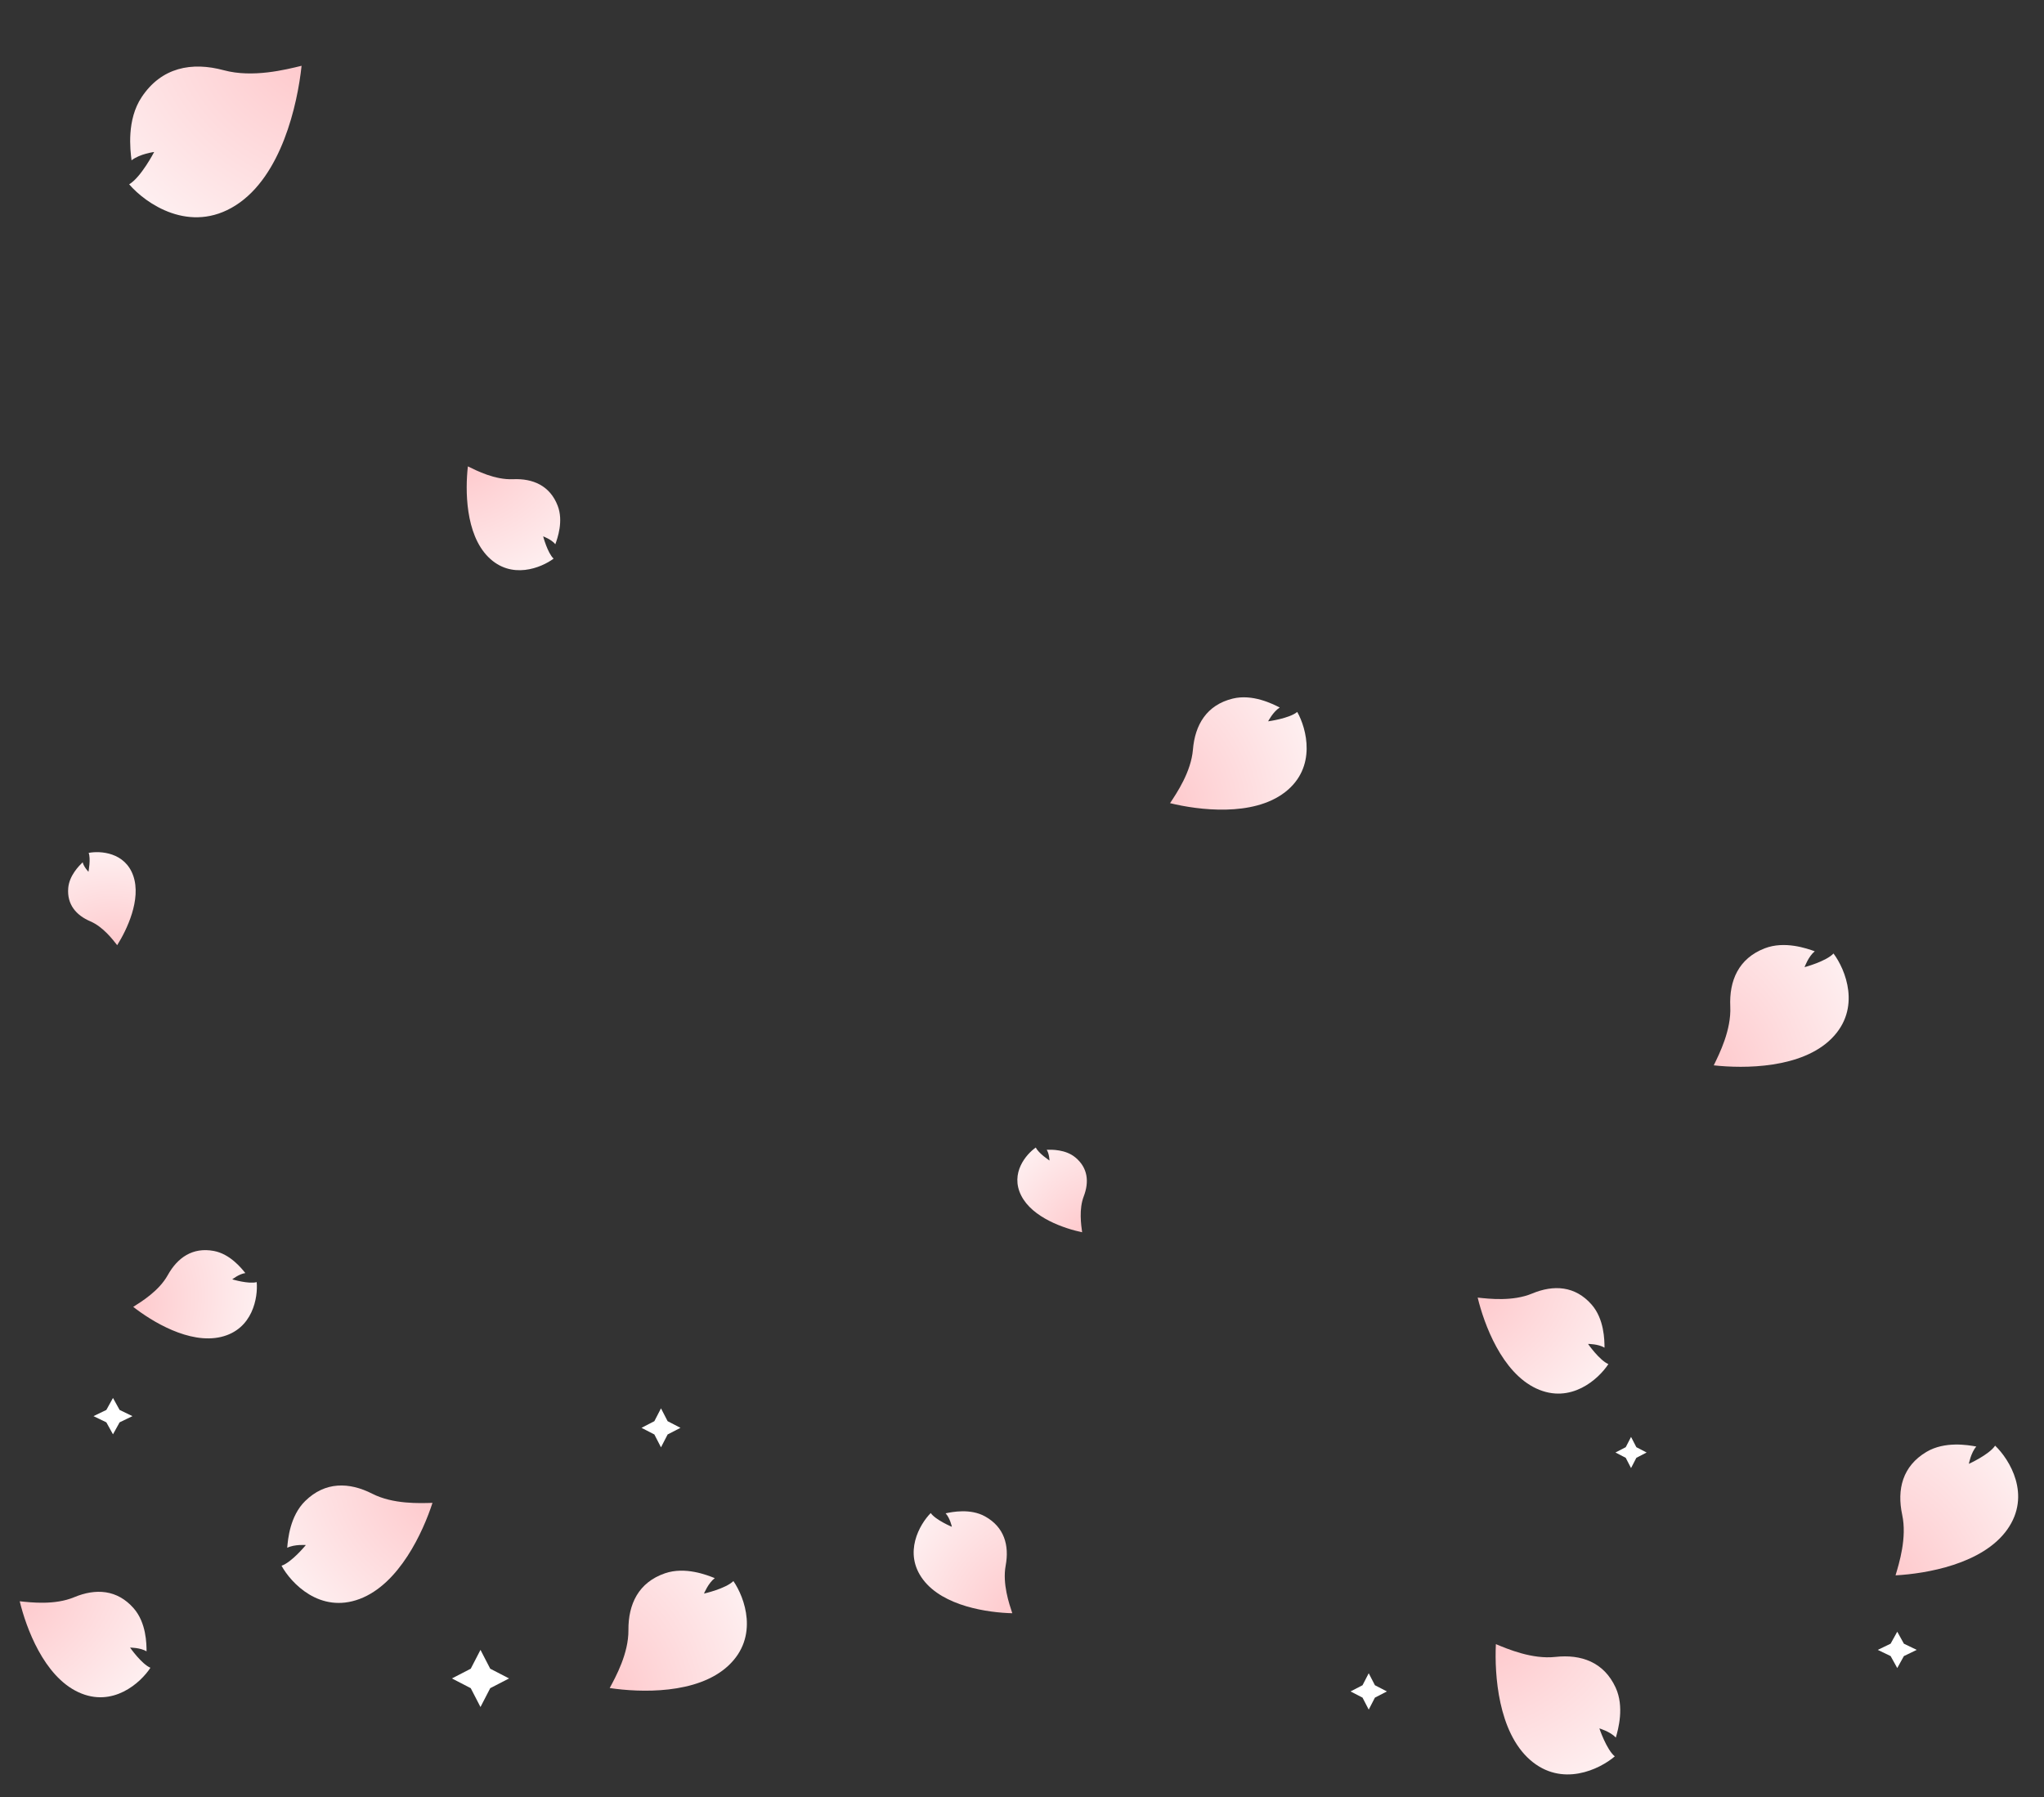 <svg width="787" height="692" viewBox="0 0 787 692" fill="none" xmlns="http://www.w3.org/2000/svg">
<rect x="0" y="0" width="787" height="692" fill="#333333" stroke="none"/>
<path d="M598.872 637.99C589.926 638.973 580.507 634.951 575.957 633.071C575.394 644.792 576.825 666.825 589.098 677.613C601.37 688.401 615.976 681.225 621.744 676.289C618.543 673.665 615.806 665.519 615.806 665.519C615.806 665.519 619.986 666.725 622.143 669.047C623.05 665.913 625.497 657.231 622.06 649.782C617.539 639.986 608.81 636.899 598.872 637.99Z" fill="url(#paint0_radial_2407_3893)"/>
<path d="M241.962 627.673C242.036 636.673 237.083 645.637 234.753 649.974C246.358 651.718 268.423 652.519 280.395 641.399C292.367 630.278 286.703 615.023 282.374 608.785C279.441 611.705 271.06 613.606 271.06 613.606C271.06 613.606 272.682 609.569 275.21 607.658C272.184 606.439 263.793 603.127 256.035 605.795C245.832 609.303 241.88 617.676 241.962 627.673Z" fill="url(#paint1_radial_2407_3893)"/>
<path d="M732.404 583.29C734.29 592.09 731.246 601.869 729.838 606.586C741.556 605.956 763.329 602.294 772.815 588.989C782.3 575.684 773.678 561.883 768.181 556.646C765.896 560.097 758.07 563.648 758.07 563.648C758.07 563.648 758.845 559.366 760.936 556.985C757.727 556.401 748.841 554.848 741.779 559.025C732.493 564.517 730.309 573.514 732.404 583.29Z" fill="url(#paint2_radial_2407_3893)"/>
<path d="M143.347 575.162C151.366 579.247 161.599 578.82 166.52 578.672C162.897 589.834 153.76 609.934 138.463 615.679C123.167 621.425 112.047 609.543 108.399 602.885C112.322 601.564 117.765 594.914 117.765 594.914C117.765 594.914 113.429 594.562 110.59 595.971C110.851 592.719 111.635 583.732 117.487 577.982C125.182 570.421 134.438 570.624 143.347 575.162Z" fill="url(#paint3_radial_2407_3893)"/>
<path d="M459.314 288.625C458.603 297.209 453.104 305.323 450.507 309.255C461.416 311.925 482.377 314.604 494.754 305.044C507.13 295.484 503.056 280.452 499.472 274.131C496.422 276.659 488.269 277.744 488.269 277.744C488.269 277.744 490.166 274.036 492.741 272.434C489.963 271.01 482.253 267.125 474.626 268.994C464.598 271.452 460.104 279.089 459.314 288.625Z" fill="url(#paint4_radial_2407_3893)"/>
<path d="M86.18 27.047C97.297 30.049 109.996 26.816 116.118 25.334C114.525 40.264 108.383 67.838 90.745 79.064C73.107 90.289 56.053 78.344 49.731 70.969C54.294 68.281 59.357 58.521 59.357 58.521C59.357 58.521 53.834 59.223 50.652 61.735C50.121 57.595 48.734 46.136 54.545 37.395C62.187 25.899 73.83 23.713 86.18 27.047Z" fill="url(#paint5_radial_2407_3893)"/>
<path d="M387.211 602.836C385.919 609.828 388.542 617.482 389.76 621.176C380.491 620.941 363.214 618.536 355.425 608.241C347.636 597.946 354.137 586.854 358.361 582.595C360.242 585.269 366.502 587.898 366.502 587.898C366.502 587.898 365.794 584.534 364.09 582.701C366.611 582.168 373.594 580.742 379.264 583.882C386.721 588.012 388.647 595.069 387.211 602.836Z" fill="url(#paint6_radial_2407_3893)"/>
<path d="M64.589 490.995C61.223 497.053 54.503 501.181 51.296 503.203C58.41 508.775 72.892 517.684 85.134 514.776C97.376 511.867 99.369 499.495 98.835 493.673C95.762 494.516 89.425 492.61 89.425 492.61C89.425 492.61 92.044 490.52 94.463 490.198C92.897 488.233 88.532 482.83 82.32 481.674C74.153 480.154 68.327 484.264 64.589 490.995Z" fill="url(#paint7_radial_2407_3893)"/>
<path d="M197.507 184.516C190.584 184.819 183.549 181.253 180.148 179.579C179.123 188.557 179.11 205.56 187.996 214.469C196.882 223.378 208.467 218.602 213.149 215.1C210.822 212.922 209.13 206.524 209.13 206.524C209.13 206.524 212.281 207.662 213.821 209.555C214.676 207.193 216.995 200.645 214.73 194.747C211.751 186.992 205.199 184.179 197.507 184.516Z" fill="url(#paint8_radial_2407_3893)"/>
<path d="M666.207 387.6C666.625 396.609 662.009 405.774 659.842 410.206C671.528 411.508 693.652 411.467 705.215 399.874C716.777 388.282 710.522 373.223 705.95 367.143C703.124 370.179 694.805 372.402 694.805 372.402C694.805 372.402 696.275 368.298 698.733 366.288C695.656 365.183 687.128 362.187 679.462 365.155C669.38 369.059 665.743 377.593 666.207 387.6Z" fill="url(#paint9_radial_2407_3893)"/>
<path d="M34.765 354.748C39.651 356.844 43.324 361.65 45.117 363.939C48.814 358.076 54.484 346.332 51.309 337.217C48.135 328.102 38.54 327.546 34.139 328.407C35.022 330.687 34.061 335.671 34.061 335.671C34.061 335.671 32.262 333.836 31.828 332.015C30.451 333.362 26.669 337.115 26.271 341.945C25.747 348.296 29.338 352.42 34.765 354.748Z" fill="url(#paint10_radial_2407_3893)"/>
<path d="M589.907 498.075C582.458 501.182 573.337 500.104 568.947 499.637C571.427 509.865 578.231 528.46 591.519 534.638C604.807 540.816 615.558 530.947 619.273 525.241C615.855 523.793 611.44 517.477 611.44 517.477C611.44 517.477 615.342 517.457 617.784 518.91C617.772 515.984 617.682 507.895 612.84 502.355C606.473 495.07 598.182 494.622 589.907 498.075Z" fill="url(#paint11_radial_2407_3893)"/>
<path d="M28.552 615.004C21.103 618.111 11.982 617.033 7.591 616.567C10.072 626.794 16.876 645.389 30.163 651.567C43.452 657.745 54.203 647.877 57.918 642.17C54.5 640.722 50.084 634.406 50.084 634.406C50.084 634.406 53.986 634.386 56.429 635.839C56.417 632.913 56.327 624.824 51.485 619.284C45.117 611.999 36.826 611.551 28.552 615.004Z" fill="url(#paint12_radial_2407_3893)"/>
<path d="M185 635.281L188.749 642.532L196 646.281L188.749 650.03L185 657.281L181.251 650.03L174 646.281L181.251 642.532L185 635.281Z" fill="white"/>
<path d="M730.5 628.281L733.056 632.895L738 635.281L733.056 637.667L730.5 642.281L727.944 637.667L723 635.281L727.944 632.895L730.5 628.281Z" fill="white"/>
<path d="M527 644.281L529.386 648.895L534 651.281L529.386 653.667L527 658.281L524.614 653.667L520 651.281L524.614 648.895L527 644.281Z" fill="white"/>
<path d="M628 553.281L630.045 557.236L634 559.281L630.045 561.326L628 565.281L625.955 561.326L622 559.281L625.955 557.236L628 553.281Z" fill="white"/>
<path d="M43.5 538.281L46.056 542.895L51 545.281L46.056 547.666L43.5 552.281L40.944 547.666L36 545.281L40.944 542.895L43.5 538.281Z" fill="white"/>
<path d="M254.5 542.281L257.056 547.224L262 549.781L257.056 552.337L254.5 557.281L251.944 552.337L247 549.781L251.944 547.224L254.5 542.281Z" fill="white"/>
<path d="M417.274 460.653C415.373 465.617 416.26 471.601 416.652 474.483C409.871 473.048 397.497 468.93 393.172 460.302C388.846 451.674 395.134 444.404 398.819 441.848C399.838 444.07 404.082 446.854 404.082 446.854C404.082 446.854 404.02 444.285 403.016 442.705C404.942 442.656 410.27 442.558 414.011 445.638C418.93 449.689 419.386 455.138 417.274 460.653Z" fill="url(#paint13_radial_2407_3893)"/>
<defs>
<radialGradient id="paint0_radial_2407_3893" cx="0" cy="0" r="1" gradientUnits="userSpaceOnUse" gradientTransform="translate(575.95 633.075) rotate(66.342) scale(65.686 90.219)">
<stop stop-color="#FECACD"/>
<stop offset="1" stop-color="#FEF2F3"/>
</radialGradient>
<radialGradient id="paint1_radial_2407_3893" cx="0" cy="0" r="1" gradientUnits="userSpaceOnUse" gradientTransform="translate(234.756 649.981) rotate(-17.862) scale(65.686 90.219)">
<stop stop-color="#FECACD"/>
<stop offset="1" stop-color="#FEF2F3"/>
</radialGradient>
<radialGradient id="paint2_radial_2407_3893" cx="0" cy="0" r="1" gradientUnits="userSpaceOnUse" gradientTransform="translate(729.842 606.592) rotate(-29.488) scale(65.686 90.219)">
<stop stop-color="#FECACD"/>
<stop offset="1" stop-color="#FEF2F3"/>
</radialGradient>
<radialGradient id="paint3_radial_2407_3893" cx="0" cy="0" r="1" gradientUnits="userSpaceOnUse" gradientTransform="translate(166.525 578.678) rotate(134.388) scale(65.686 90.219)">
<stop stop-color="#FECACD"/>
<stop offset="1" stop-color="#FEF2F3"/>
</radialGradient>
<radialGradient id="paint4_radial_2407_3893" cx="0" cy="0" r="1" gradientUnits="userSpaceOnUse" gradientTransform="translate(450.509 309.262) rotate(-12.657) scale(62.866 86.346)">
<stop stop-color="#FECACD"/>
<stop offset="1" stop-color="#FEF2F3"/>
</radialGradient>
<radialGradient id="paint5_radial_2407_3893" cx="0" cy="0" r="1" gradientUnits="userSpaceOnUse" gradientTransform="translate(116.126 25.34) rotate(122.5) scale(84.044 115.434)">
<stop stop-color="#FECACD"/>
<stop offset="1" stop-color="#FEF2F3"/>
</radialGradient>
<radialGradient id="paint6_radial_2407_3893" cx="0" cy="0" r="1" gradientUnits="userSpaceOnUse" gradientTransform="translate(389.756 621.181) rotate(-152.136) scale(51.895 71.278)">
<stop stop-color="#FECACD"/>
<stop offset="1" stop-color="#FEF2F3"/>
</radialGradient>
<radialGradient id="paint7_radial_2407_3893" cx="0" cy="0" r="1" gradientUnits="userSpaceOnUse" gradientTransform="translate(51.295 503.209) rotate(11.66) scale(50.583 69.475)">
<stop stop-color="#FECACD"/>
<stop offset="1" stop-color="#FEF2F3"/>
</radialGradient>
<radialGradient id="paint8_radial_2407_3893" cx="0" cy="0" r="1" gradientUnits="userSpaceOnUse" gradientTransform="translate(180.142 179.581) rotate(70.102) scale(50.583 69.475)">
<stop stop-color="#FECACD"/>
<stop offset="1" stop-color="#FEF2F3"/>
</radialGradient>
<radialGradient id="paint9_radial_2407_3893" cx="0" cy="0" r="1" gradientUnits="userSpaceOnUse" gradientTransform="translate(659.845 410.213) rotate(-20.048) scale(65.819 90.402)">
<stop stop-color="#FECACD"/>
<stop offset="1" stop-color="#FEF2F3"/>
</radialGradient>
<radialGradient id="paint10_radial_2407_3893" cx="0" cy="0" r="1" gradientUnits="userSpaceOnUse" gradientTransform="translate(45.122 363.939) rotate(-84.174) scale(38.798 53.289)">
<stop stop-color="#FECACD"/>
<stop offset="1" stop-color="#FEF2F3"/>
</radialGradient>
<radialGradient id="paint11_radial_2407_3893" cx="0" cy="0" r="1" gradientUnits="userSpaceOnUse" gradientTransform="translate(568.942 499.642) rotate(49.961) scale(58.907 80.909)">
<stop stop-color="#FECACD"/>
<stop offset="1" stop-color="#FEF2F3"/>
</radialGradient>
<radialGradient id="paint12_radial_2407_3893" cx="0" cy="0" r="1" gradientUnits="userSpaceOnUse" gradientTransform="translate(7.587 616.571) rotate(49.961) scale(58.907 80.909)">
<stop stop-color="#FECACD"/>
<stop offset="1" stop-color="#FEF2F3"/>
</radialGradient>
<radialGradient id="paint13_radial_2407_3893" cx="0" cy="0" r="1" gradientUnits="userSpaceOnUse" gradientTransform="translate(416.649 474.486) rotate(-141.651) scale(38.798 53.289)">
<stop stop-color="#FECACD"/>
<stop offset="1" stop-color="#FEF2F3"/>
</radialGradient>
</defs>
</svg>
